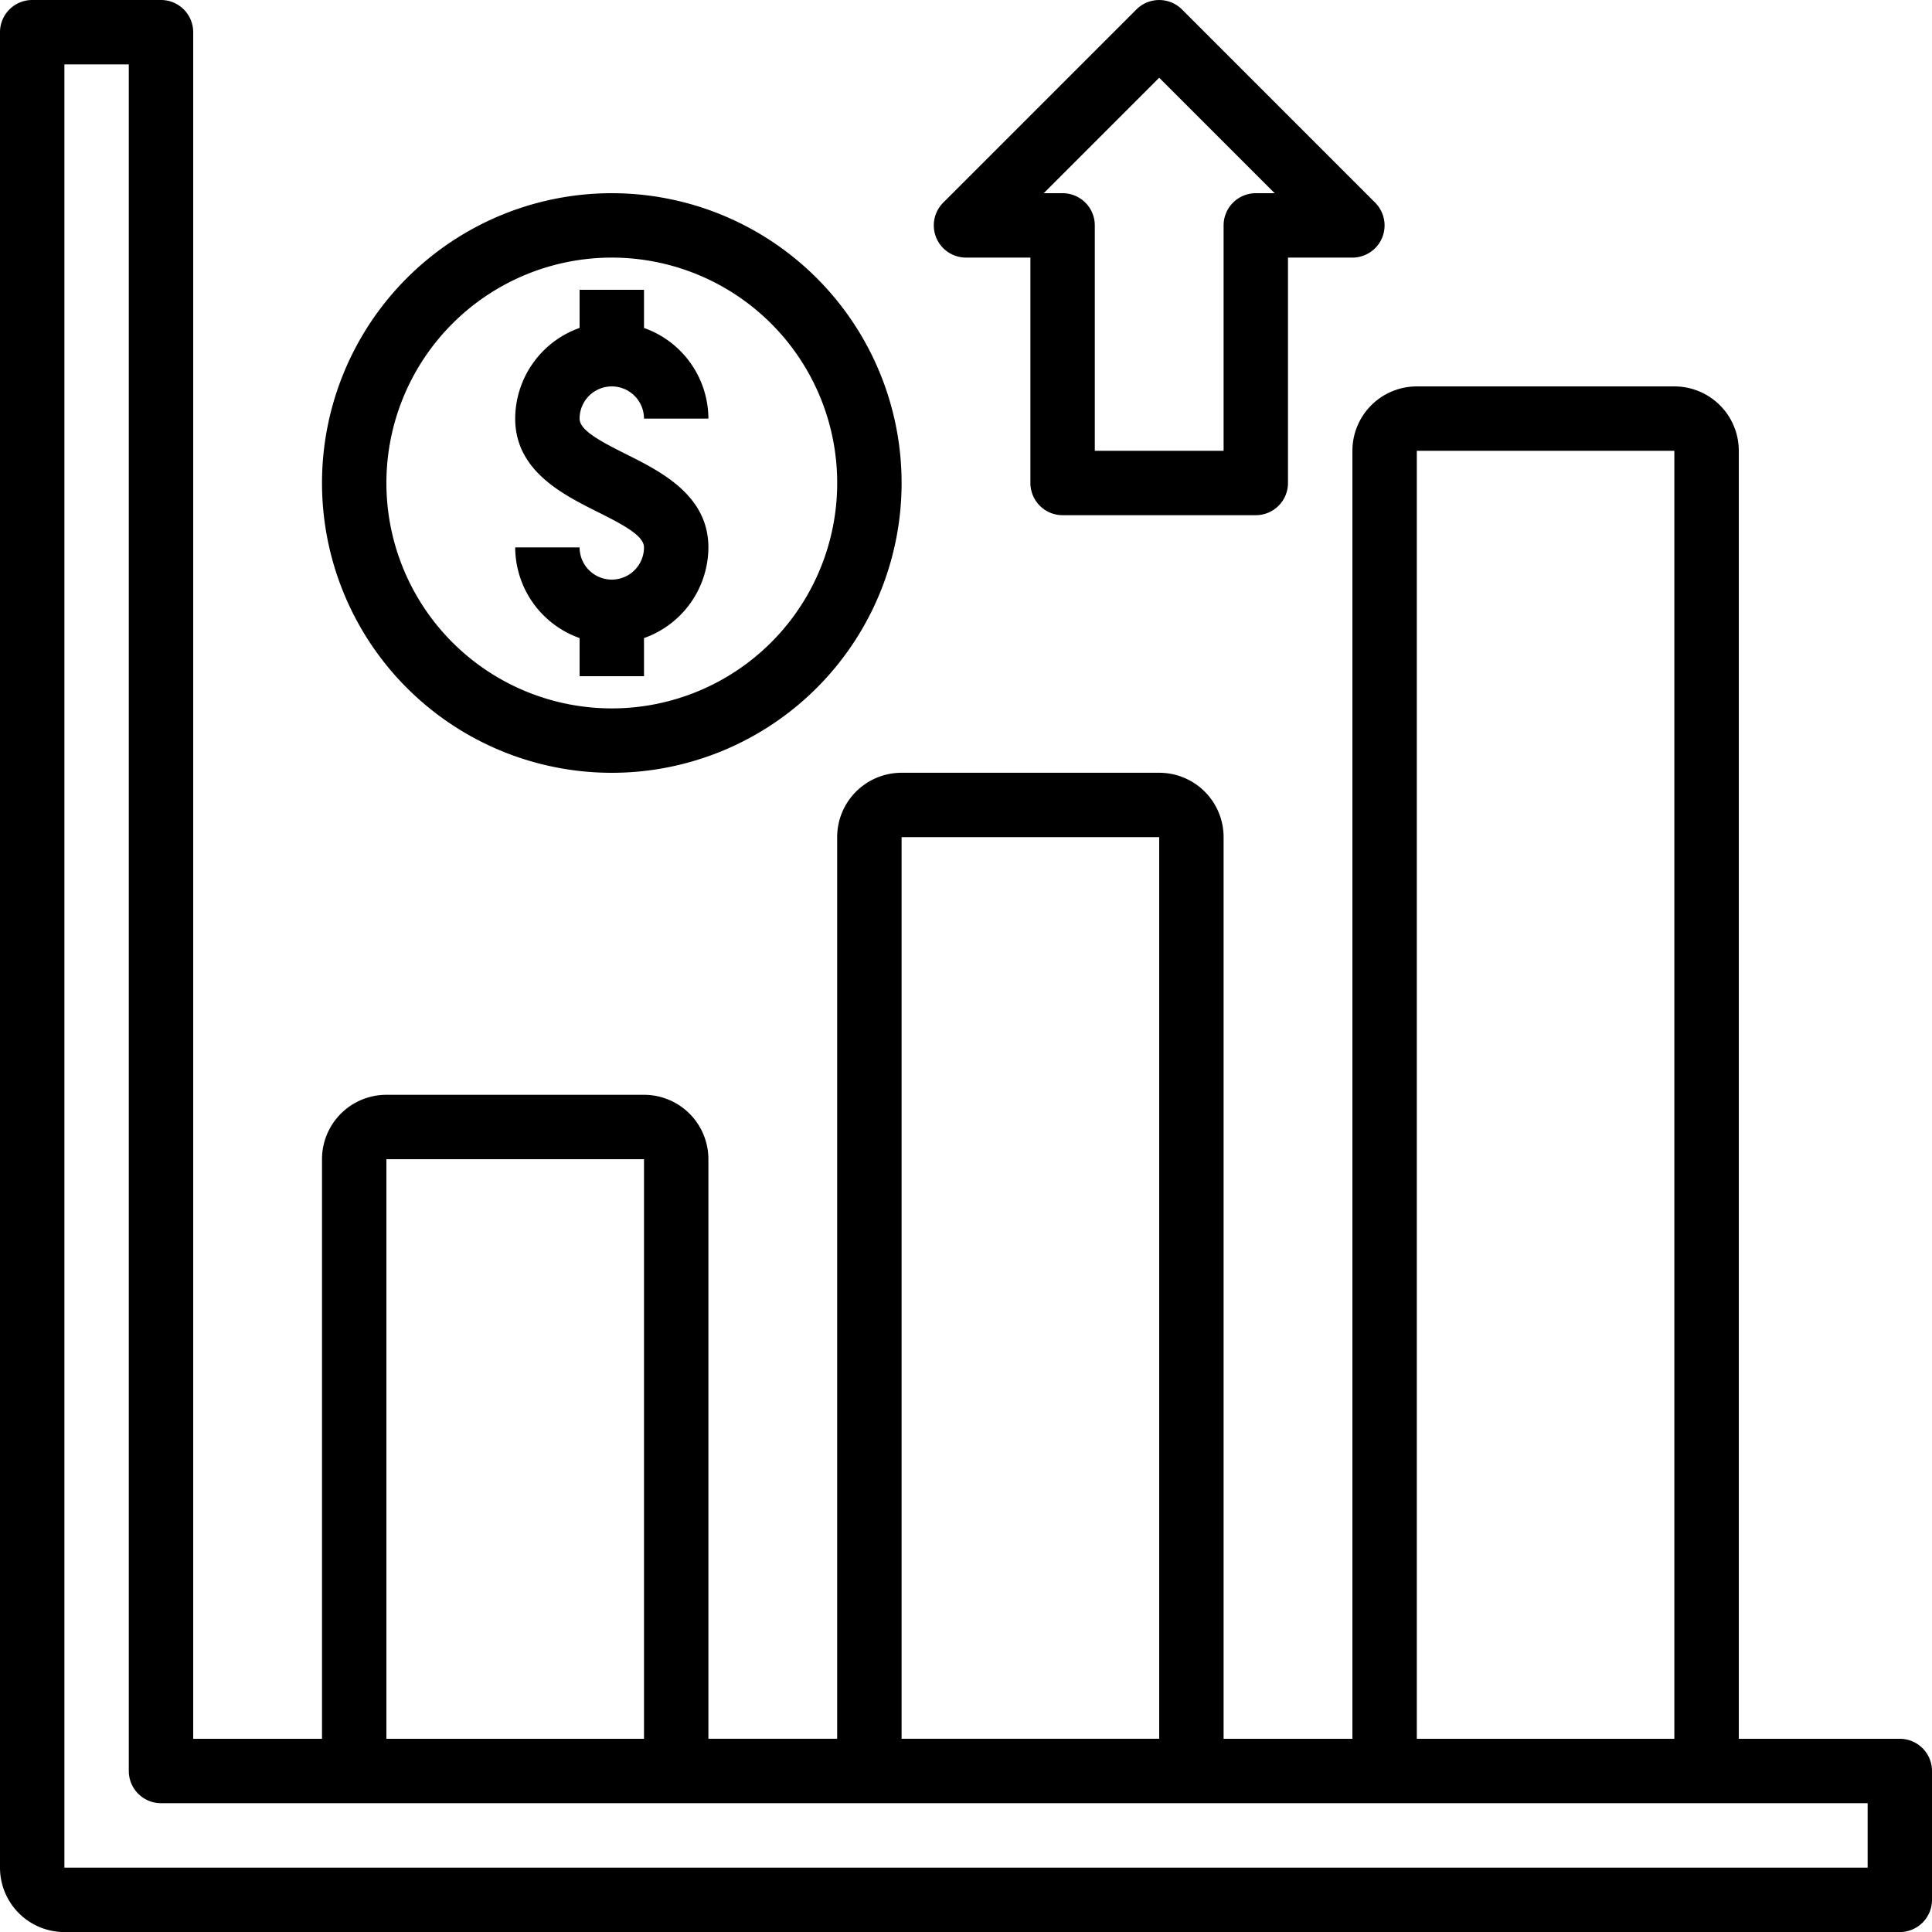 <svg id="report" xmlns="http://www.w3.org/2000/svg" width="120.928" height="120.928" viewBox="0 0 120.928 120.928">
  <path id="Path_143" data-name="Path 143" d="M118.913,108.835H108.835V28.217a4.031,4.031,0,0,0-4.031-4.031H88.681a4.031,4.031,0,0,0-4.031,4.031v80.619H76.588V52.4a4.031,4.031,0,0,0-4.031-4.031H56.433A4.031,4.031,0,0,0,52.4,52.4v56.433H44.34V72.557a4.031,4.031,0,0,0-4.031-4.031H24.186a4.031,4.031,0,0,0-4.031,4.031v36.278H12.093V2.015A2.016,2.016,0,0,0,10.077,0H2.015A2.016,2.016,0,0,0,0,2.015V116.9a4.031,4.031,0,0,0,4.031,4.031H118.913a2.016,2.016,0,0,0,2.015-2.015v-8.062A2.016,2.016,0,0,0,118.913,108.835ZM88.681,28.217H104.8v80.619H88.681ZM56.433,52.4H72.557v56.433H56.433ZM24.186,72.557H40.309v36.278H24.186ZM116.9,116.9H4.031V4.031H8.062v106.82a2.016,2.016,0,0,0,2.015,2.015H116.9Zm0,0"/>
  <path id="Path_144" data-name="Path 144" d="M134.046,90.139a2.016,2.016,0,0,1-2.015-2.015H128a6.047,6.047,0,0,0,4.031,5.675v2.386h4.031V93.8a6.047,6.047,0,0,0,4.031-5.675c0-3.261-2.975-4.748-5.146-5.835-1.706-.852-2.916-1.514-2.916-2.227a2.015,2.015,0,1,1,4.031,0h4.031a6.047,6.047,0,0,0-4.031-5.675V72h-4.031v2.386A6.047,6.047,0,0,0,128,80.062c0,3.261,2.975,4.748,5.146,5.835,1.706.852,2.916,1.514,2.916,2.227A2.016,2.016,0,0,1,134.046,90.139Zm0,0" transform="translate(-95.753 -53.861)"/>
  <path id="Path_145" data-name="Path 145" d="M98.139,84.278A18.139,18.139,0,1,0,80,66.139,18.139,18.139,0,0,0,98.139,84.278Zm0-32.247A14.108,14.108,0,1,1,84.031,66.139,14.108,14.108,0,0,1,98.139,52.031Zm0,0" transform="translate(-59.845 -35.907)"/>
  <path id="Path_146" data-name="Path 146" d="M234.016,16.126h4.031V30.234a2.016,2.016,0,0,0,2.015,2.015h12.093a2.016,2.016,0,0,0,2.015-2.015V16.126H258.2a2.015,2.015,0,0,0,1.425-3.44L247.534.593a2.017,2.017,0,0,0-2.85,0L232.591,12.685a2.015,2.015,0,0,0,1.425,3.44ZM246.109,4.868l7.227,7.227h-1.181a2.016,2.016,0,0,0-2.015,2.015V28.219h-8.062V14.11a2.016,2.016,0,0,0-2.015-2.015h-1.181Zm0,0" transform="translate(-173.552 -0.002)"/>
</svg>
